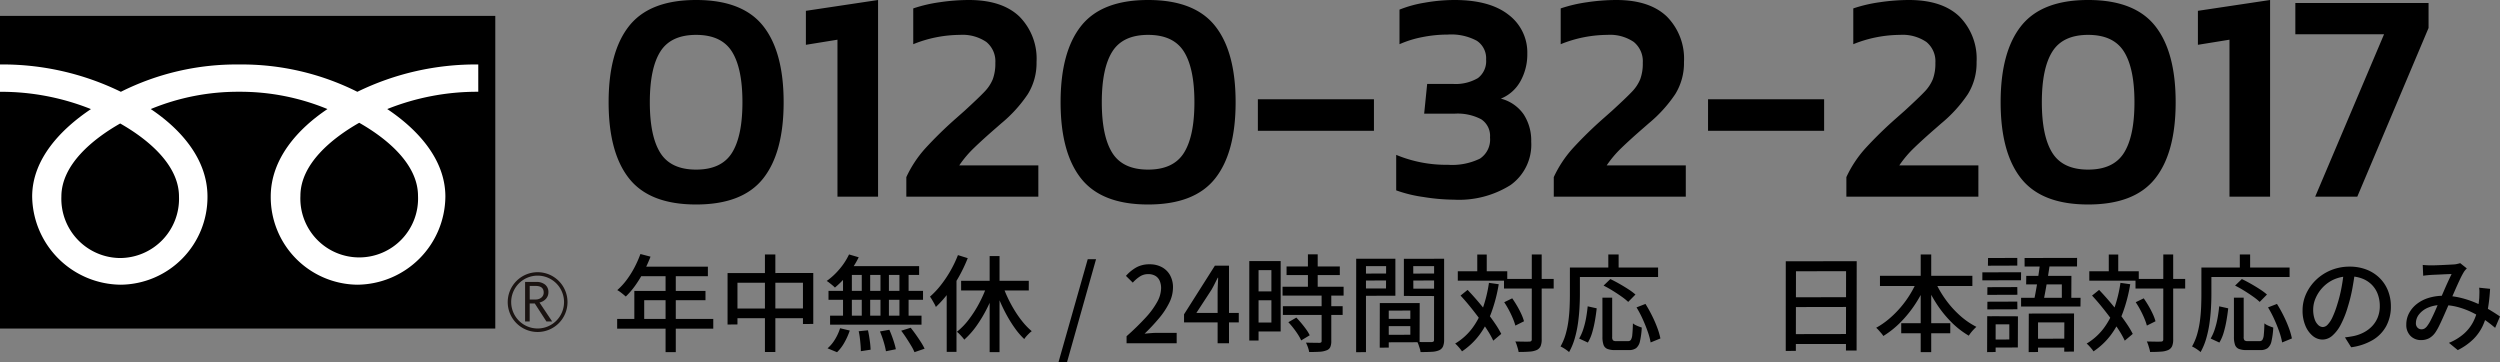 <svg xmlns="http://www.w3.org/2000/svg" xmlns:xlink="http://www.w3.org/1999/xlink" width="332.539" height="48.18" viewBox="0 0 332.539 48.18"><rect x="0" y="0" width="332.539" height="48.18" fill="#808080" stroke="none"/><defs><clipPath id="a"><rect width="82.568" height="45.047" fill="none"/></clipPath></defs><g transform="translate(-608.262 -1300.444)"><path d="M13.12,1.04q-6.16,0-8.9-3.44T1.48-12.56q0-6.72,2.74-10.16t8.9-3.44q6.16,0,8.9,3.44t2.74,10.16q0,6.72-2.74,10.16T13.12,1.04Zm0-4.64q3.36,0,4.76-2.22t1.4-6.74q0-4.52-1.4-6.74t-4.76-2.22q-3.36,0-4.76,2.22t-1.4,6.74q0,4.52,1.4,6.74T13.12-3.6Zm18.8-17.28-4.2.68v-4.52l9.6-1.44V0h-5.4ZM41.08-2.6A15.3,15.3,0,0,1,43.6-6.42a53.779,53.779,0,0,1,4.16-4.06l1.04-.92q1.88-1.72,2.66-2.54a5.284,5.284,0,0,0,1.12-1.68,5.985,5.985,0,0,0,.34-2.18,3.316,3.316,0,0,0-1.2-2.78,5.624,5.624,0,0,0-3.52-.94A16.689,16.689,0,0,0,42-20.28v-4.76a19.11,19.11,0,0,1,3.5-.82,26.553,26.553,0,0,1,3.9-.3q4.4,0,6.7,2.18a7.948,7.948,0,0,1,2.3,6.06,7.854,7.854,0,0,1-1.16,4.28,18.135,18.135,0,0,1-3.52,3.88l-.64.56q-1.8,1.56-2.98,2.7a14.312,14.312,0,0,0-1.98,2.34H58.64V0H41.08ZM73.24,1.04q-6.16,0-8.9-3.44T61.6-12.56q0-6.72,2.74-10.16t8.9-3.44q6.16,0,8.9,3.44t2.74,10.16q0,6.72-2.74,10.16T73.24,1.04Zm0-4.64Q76.6-3.6,78-5.82t1.4-6.74q0-4.52-1.4-6.74t-4.76-2.22q-3.36,0-4.76,2.22t-1.4,6.74q0,4.52,1.4,6.74T73.24-3.6Zm14.6-9.36h15.44v4.2H87.84ZM113.92.4a26.446,26.446,0,0,1-4.08-.36,17.7,17.7,0,0,1-3.6-.88V-5.56a17.3,17.3,0,0,0,6.88,1.32,8.449,8.449,0,0,0,4.26-.82,3.039,3.039,0,0,0,1.34-2.82,2.637,2.637,0,0,0-1.18-2.42,6.766,6.766,0,0,0-3.54-.74h-4.04l.4-3.96h3.36a5.871,5.871,0,0,0,3.4-.78,2.828,2.828,0,0,0,1.08-2.46,2.791,2.791,0,0,0-1.24-2.5,7.18,7.18,0,0,0-3.88-.82,17.2,17.2,0,0,0-3.38.34,13.866,13.866,0,0,0-3.02.94v-4.6a15.766,15.766,0,0,1,3.34-.92,22.653,22.653,0,0,1,3.98-.36q4.68,0,7.18,1.96a6.279,6.279,0,0,1,2.5,5.2,7.327,7.327,0,0,1-.9,3.62,5.22,5.22,0,0,1-2.62,2.34,5.282,5.282,0,0,1,3.04,2.1,6.376,6.376,0,0,1,1,3.62,6.6,6.6,0,0,1-2.76,5.78A12.873,12.873,0,0,1,113.92.4Zm13.28-3a15.3,15.3,0,0,1,2.52-3.82,53.777,53.777,0,0,1,4.16-4.06l1.04-.92q1.88-1.72,2.66-2.54a5.284,5.284,0,0,0,1.12-1.68,5.985,5.985,0,0,0,.34-2.18,3.316,3.316,0,0,0-1.2-2.78,5.624,5.624,0,0,0-3.52-.94,16.689,16.689,0,0,0-6.2,1.24v-4.76a19.11,19.11,0,0,1,3.5-.82,26.553,26.553,0,0,1,3.9-.3q4.4,0,6.7,2.18a7.948,7.948,0,0,1,2.3,6.06,7.854,7.854,0,0,1-1.16,4.28,18.135,18.135,0,0,1-3.52,3.88l-.64.56q-1.8,1.56-2.98,2.7a14.313,14.313,0,0,0-1.98,2.34h10.52V0H127.2Zm20.52-10.36h15.44v4.2H147.72ZM166.12-2.6a15.3,15.3,0,0,1,2.52-3.82,53.777,53.777,0,0,1,4.16-4.06l1.04-.92q1.88-1.72,2.66-2.54a5.284,5.284,0,0,0,1.12-1.68,5.985,5.985,0,0,0,.34-2.18,3.316,3.316,0,0,0-1.2-2.78,5.624,5.624,0,0,0-3.52-.94,16.689,16.689,0,0,0-6.2,1.24v-4.76a19.11,19.11,0,0,1,3.5-.82,26.553,26.553,0,0,1,3.9-.3q4.4,0,6.7,2.18a7.948,7.948,0,0,1,2.3,6.06,7.854,7.854,0,0,1-1.16,4.28,18.135,18.135,0,0,1-3.52,3.88l-.64.56q-1.8,1.56-2.98,2.7a14.312,14.312,0,0,0-1.98,2.34h10.52V0H166.12Zm32.16,3.64q-6.16,0-8.9-3.44t-2.74-10.16q0-6.72,2.74-10.16t8.9-3.44q6.16,0,8.9,3.44t2.74,10.16q0,6.72-2.74,10.16T198.28,1.04Zm0-4.64q3.36,0,4.76-2.22t1.4-6.74q0-4.52-1.4-6.74t-4.76-2.22q-3.36,0-4.76,2.22t-1.4,6.74q0,4.52,1.4,6.74T198.28-3.6Zm18.8-17.28-4.2.68v-4.52l9.6-1.44V0h-5.4Zm20.56-.72h-11.8v-4.16h17.72v3.32L234.08,0h-5.6Z" transform="translate(687.738 1326.604)"/><g transform="translate(607.262 1285.081)"><rect width="65.881" height="41.587" transform="translate(1 17.477)"/><g transform="translate(1 17.476)"><g clip-path="url(#a)"><path d="M124.379,68.681a3.976,3.976,0,1,0,3.974-3.974,3.98,3.98,0,0,0-3.974,3.974m.461,0a3.515,3.515,0,1,1,3.514,3.513,3.52,3.52,0,0,1-3.514-3.513" transform="translate(-56.844 -30.613)" fill="#1a1311"/><path d="M132.367,72.418H131.6l-1.543-2.388h-.678v2.388h-.612V67.164h1.487a1.782,1.782,0,0,1,1.182.363,1.243,1.243,0,0,1,.434,1.011,1.292,1.292,0,0,1-.316.856,1.627,1.627,0,0,1-.873.507ZM129.384,69.5h.77a1.161,1.161,0,0,0,.788-.263.847.847,0,0,0,.3-.662q0-.88-1.073-.878h-.787Z" transform="translate(-58.922 -31.775)" fill="#1a1311"/><path d="M15.99,38.011a7.877,7.877,0,0,1-7.823-8.172c0-4.272,4.23-7.684,7.823-9.725,3.591,2.041,7.821,5.453,7.821,9.725a7.876,7.876,0,0,1-7.821,8.172m23.972-8.264c0-4.273,4.229-7.686,7.821-9.727,3.593,2.04,7.821,5.454,7.821,9.727a7.829,7.829,0,1,1-15.642,0M63.619,12.264A35.855,35.855,0,0,0,47.535,15.9a34.249,34.249,0,0,0-15.728-3.634A34.243,34.243,0,0,0,16.078,15.9,35.811,35.811,0,0,0,0,12.264V15.9a32.141,32.141,0,0,1,12.1,2.3C8.17,20.825,4.281,24.808,4.281,29.836a11.892,11.892,0,0,0,11.8,11.723A11.658,11.658,0,0,0,27.6,29.836c0-5.028-3.612-9.012-7.545-11.641a30.413,30.413,0,0,1,11.753-2.3,30.408,30.408,0,0,1,11.751,2.3c-3.931,2.629-7.545,6.613-7.545,11.641A11.658,11.658,0,0,0,47.535,41.559,11.817,11.817,0,0,0,59.244,29.836c0-5.028-3.8-9.012-7.733-11.641a32.2,32.2,0,0,1,12.109-2.3Z" transform="translate(-0.002 -5.802)" fill="#fff"/></g></g></g><path d="M3.71-11.872l1.344.35a18.838,18.838,0,0,1-.91,2.009,15.481,15.481,0,0,1-1.12,1.827,10.472,10.472,0,0,1-1.26,1.47q-.126-.112-.329-.28t-.42-.329A2.677,2.677,0,0,0,.63-7.07,8.725,8.725,0,0,0,1.862-8.407a12.247,12.247,0,0,0,1.043-1.652A14.509,14.509,0,0,0,3.71-11.872Zm0,1.68h8.974v1.274H3.066ZM2.9-6.958h9.464v1.232H4.214v3.15H2.9ZM.616-3.234H13.4v1.288H.616Zm6.44-6.3H8.414V1.176H7.056Zm8.246.2,11.4-.014v6.776l-1.372.014V-8.05H16.618v5.544L15.3-2.492Zm.686,4.718L26.11-4.634v1.3H15.988Zm4.284-7.2h1.386V1.162H20.272Zm11.186,0,1.288.378a12.365,12.365,0,0,1-.889,1.519,12.056,12.056,0,0,1-1.1,1.386,12.5,12.5,0,0,1-1.176,1.127,2.926,2.926,0,0,0-.315-.294q-.2-.168-.406-.329a3.224,3.224,0,0,0-.371-.259,9.133,9.133,0,0,0,1.694-1.568A8.688,8.688,0,0,0,31.458-11.816Zm-.322,1.554h9.646v1.176H30.758Zm-2.408,3.29H41.3v1.19H28.728Zm.21,3.3H41.1v1.2H28.938Zm4.214-6.188h1.12v6.79h-1.12Zm-2.492,0h1.176v6.832H30.66Zm4.984,0h1.12v6.832h-1.12Zm2.52,0h1.218v6.832H38.164ZM32.746-1.6l1.232-.126q.14.63.238,1.358A11.98,11.98,0,0,1,34.328.854l-1.3.2q0-.336-.035-.791T32.9-.679A8.729,8.729,0,0,0,32.746-1.6Zm2.828.028,1.246-.224q.182.406.357.882t.308.917q.133.441.2.791l-1.316.266A10.075,10.075,0,0,0,36.064-.2,13.739,13.739,0,0,0,35.574-1.568Zm2.828-.1,1.26-.392q.336.42.693.924t.665.987a7.651,7.651,0,0,1,.49.875l-1.344.462a6.5,6.5,0,0,0-.448-.868q-.294-.49-.637-1.015T38.4-1.666ZM30.268-2l1.288.308a9.09,9.09,0,0,1-.707,1.582,5.481,5.481,0,0,1-.987,1.3L28.6.672A4.824,4.824,0,0,0,29.582-.5,6.537,6.537,0,0,0,30.268-2Zm19.894-9.6h1.316V1.176H50.162Zm-3.794,3.29h9v1.288h-9Zm5.46.406A15.99,15.99,0,0,0,52.549-6.1a17.465,17.465,0,0,0,.945,1.75,14.079,14.079,0,0,0,1.092,1.54,9.03,9.03,0,0,0,1.176,1.2,3.343,3.343,0,0,0-.343.294q-.189.182-.364.378a2.7,2.7,0,0,0-.287.378,9.418,9.418,0,0,1-1.19-1.365,17.01,17.01,0,0,1-1.092-1.722,21.35,21.35,0,0,1-.952-1.939Q51.1-6.594,50.778-7.6Zm-1.96.042L51-7.532a20.2,20.2,0,0,1-1.1,2.709A18.006,18.006,0,0,1,48.461-2.38a11.091,11.091,0,0,1-1.673,1.9A3.333,3.333,0,0,0,46.5-.84q-.175-.2-.357-.385a2.619,2.619,0,0,0-.336-.3,9.146,9.146,0,0,0,1.617-1.68,15.5,15.5,0,0,0,1.407-2.233A16.722,16.722,0,0,0,49.868-7.868Zm-3.92-3.864,1.3.406A20.471,20.471,0,0,1,46.1-8.9a19.636,19.636,0,0,1-1.456,2.24A14.125,14.125,0,0,1,43.008-4.83a3.208,3.208,0,0,0-.2-.42q-.147-.266-.3-.525a4.886,4.886,0,0,0-.28-.427,11.229,11.229,0,0,0,1.449-1.54,15.641,15.641,0,0,0,1.274-1.9A15.63,15.63,0,0,0,45.948-11.732Zm-1.5,3.85L45.738-9.17l.014.014v10.3h-1.3ZM59.318,2.52,63.21-11.186h1.106L60.452,2.52ZM68.376,0V-.938a33.8,33.8,0,0,0,2.548-2.485,10.579,10.579,0,0,0,1.533-2.093,3.89,3.89,0,0,0,.511-1.806,2.418,2.418,0,0,0-.189-.987,1.413,1.413,0,0,0-.574-.658,1.866,1.866,0,0,0-.973-.231,1.982,1.982,0,0,0-1.106.329,4.543,4.543,0,0,0-.924.805l-.91-.9a5.436,5.436,0,0,1,1.393-1.134,3.581,3.581,0,0,1,1.757-.406,3.346,3.346,0,0,1,1.638.385,2.71,2.71,0,0,1,1.085,1.078,3.306,3.306,0,0,1,.385,1.631A4.593,4.593,0,0,1,74.06-5.4a10.112,10.112,0,0,1-1.344,2.044A25.432,25.432,0,0,1,70.77-1.274q.406-.042.861-.077t.819-.035h2.59V0Zm12.11,0V-6.72q0-.42.028-1t.042-1H80.5l-.4.8q-.2.406-.427.8L77.658-4.032H83.3v1.26H76.02V-3.85l4.1-6.468H82V0Zm9.17-10.22H96.74v1.148H89.656Zm-.532,2.7h8.12v1.176h-8.12Zm.042,2.59h7.952v1.162H89.166Zm3.332-6.9h1.3v5.054H92.5Zm1.82,5.362h1.288V-.294a1.97,1.97,0,0,1-.133.8.844.844,0,0,1-.5.434,2.851,2.851,0,0,1-.924.189q-.56.035-1.386.035A3.607,3.607,0,0,0,92.5.539a4.711,4.711,0,0,0-.266-.623q.6.014,1.113.021t.679.007a.458.458,0,0,0,.231-.063.251.251,0,0,0,.063-.2ZM89.894-2.8l1.064-.616q.336.35.686.77t.644.833a4.7,4.7,0,0,1,.448.749L91.6-.378a5.085,5.085,0,0,0-.413-.763Q90.916-1.568,90.58-2A9.847,9.847,0,0,0,89.894-2.8ZM85.33-10.934h3.542v9.366H85.33v-1.19h2.31V-9.73H85.33ZM85.4-6.9h2.828v1.176H85.4Zm-.7-4.032h1.232V-.364H84.7Zm17.976,7.686h4.06l.014.966h-4.074Zm-.07-2.1h4.76L107.352-.14l-4.746.014V-1.12l3.514-.014v-3.22l-3.514.014Zm-.546,0h1.19V.574l-1.2.014Zm-2.492-3.92,3.724-.014.014.924-3.738.014Zm6.468,0,3.78-.014.014.924-3.78.014Zm3.248-1.974h1.33V-.476a2.26,2.26,0,0,1-.147.9,1.039,1.039,0,0,1-.525.511,2.828,2.828,0,0,1-.973.2q-.6.035-1.491.035a1.955,1.955,0,0,0-.091-.441q-.077-.245-.161-.49a2.862,2.862,0,0,0-.182-.427q.392.028.784.028h1.12a.473.473,0,0,0,.259-.077q.077-.063.063-.259Zm-9.618,0h4.466v4.914l-4.452.014-.014-.98h3.22l.014-2.968H99.68Zm10.3,0-.014.98h-3.444l.014,3h3.444l-.014.98-4.69-.014v-4.942Zm-11.046,0h1.3V1.176L98.91,1.19ZM118.58-8.554h6.608V-7.28H118.58Zm-6.146-1.022h6.58V-8.33h-6.58Zm9.842-2.24h1.316V-.532a2.3,2.3,0,0,1-.147.924,1.061,1.061,0,0,1-.5.5,2.741,2.741,0,0,1-.945.217q-.595.049-1.477.049a3.35,3.35,0,0,0-.1-.441q-.07-.245-.154-.5a3.294,3.294,0,0,0-.182-.455q.63.014,1.155.021t.693-.007a.413.413,0,0,0,.259-.063.329.329,0,0,0,.077-.259ZM118.608-5.46l1.064-.518q.336.476.658,1.029a11.971,11.971,0,0,1,.56,1.078,6.2,6.2,0,0,1,.35.945l-1.148.574a7.748,7.748,0,0,0-.336-.959q-.224-.539-.525-1.106A11.407,11.407,0,0,0,118.608-5.46Zm-5.81-.882.938-.756q.644.672,1.3,1.435t1.267,1.547q.609.784,1.106,1.519a12.152,12.152,0,0,1,.805,1.351l-1.064.9a11.226,11.226,0,0,0-.763-1.372q-.483-.756-1.078-1.561t-1.239-1.6Q113.428-5.67,112.8-6.342Zm2.226-5.46h1.26v2.968h-1.26Zm1.554,3.766,1.3.182a20.727,20.727,0,0,1-.973,3.752,11.812,11.812,0,0,1-1.582,2.968,9.484,9.484,0,0,1-2.331,2.212,2.927,2.927,0,0,0-.245-.336q-.161-.2-.343-.392a3.108,3.108,0,0,0-.322-.308,7.994,7.994,0,0,0,2.212-1.96,9.826,9.826,0,0,0,1.449-2.7A17.945,17.945,0,0,0,116.578-8.036ZM131.67-6.062h1.3V-.854a.673.673,0,0,0,.112.469.71.71,0,0,0,.462.1h1.54a.435.435,0,0,0,.378-.175,1.565,1.565,0,0,0,.182-.679q.056-.5.084-1.512a1.57,1.57,0,0,0,.35.231,4.512,4.512,0,0,0,.434.189q.224.084.392.14a10.2,10.2,0,0,1-.238,1.82,1.607,1.607,0,0,1-.511.917,1.588,1.588,0,0,1-.973.259H133.35a2.642,2.642,0,0,1-1.036-.161.912.912,0,0,1-.5-.546,3.194,3.194,0,0,1-.14-1.057Zm-1.96,1.148,1.2.266q-.084.784-.231,1.624a14.285,14.285,0,0,1-.371,1.6,5.6,5.6,0,0,1-.574,1.33L128.576-.63a6.334,6.334,0,0,0,.553-1.253,11.052,11.052,0,0,0,.371-1.491Q129.64-4.158,129.71-4.914Zm2.114-2.758.9-.868q.56.266,1.19.623t1.2.728a7.888,7.888,0,0,1,.952.707l-.966.98a7.935,7.935,0,0,0-.889-.714q-.553-.392-1.176-.777T131.824-7.672Zm4.382,2.9,1.19-.462q.448.714.861,1.54a16.391,16.391,0,0,1,.707,1.617,9.3,9.3,0,0,1,.42,1.435l-1.3.532A8.635,8.635,0,0,0,137.7-1.54q-.28-.812-.665-1.659A14.267,14.267,0,0,0,136.206-4.774Zm-3.752-7.042h1.372v2.464h-1.372Zm-4.48,1.736h11.1v1.26h-11.1Zm-.63,0h1.33V-6.5q0,.826-.056,1.82t-.2,2.03a14.565,14.565,0,0,1-.434,2.023,8.322,8.322,0,0,1-.749,1.8A2.865,2.865,0,0,0,126.91.91q-.21-.154-.434-.287a4.068,4.068,0,0,0-.378-.2,7.308,7.308,0,0,0,.686-1.638,12.237,12.237,0,0,0,.371-1.813q.119-.931.154-1.82t.035-1.645Zm28.714-.826,9.436-.014L165.48.966h-1.414L164.08-9.59l-6.664.014L157.4,1.008l-1.344.014Zm.91,4.788,7.7-.014v1.3l-7.7.014Zm-.014,4.9,7.728-.014V.1h-7.728Zm11.634-7.756H180.88v1.358H168.588Zm2.828,6.3h6.524V-1.33h-6.524Zm2.59-9.142h1.4V1.176h-1.4ZM173.6-8.5l1.2.392a16.3,16.3,0,0,1-1.491,2.856,15.529,15.529,0,0,1-1.974,2.45,12.192,12.192,0,0,1-2.3,1.834,2.558,2.558,0,0,0-.273-.371q-.175-.2-.35-.4a2.986,2.986,0,0,0-.329-.322,10.474,10.474,0,0,0,1.687-1.162,13.314,13.314,0,0,0,1.547-1.533,13.487,13.487,0,0,0,1.309-1.806A13.213,13.213,0,0,0,173.6-8.5Zm2.226.042a13.66,13.66,0,0,0,1.393,2.5,13.086,13.086,0,0,0,1.925,2.191,10.262,10.262,0,0,0,2.268,1.582q-.154.14-.35.343a5.4,5.4,0,0,0-.371.427,4.523,4.523,0,0,0-.287.406,11.272,11.272,0,0,1-2.317-1.8,14.976,14.976,0,0,1-1.96-2.429,17.4,17.4,0,0,1-1.491-2.828Zm12.558,4.508,6.02-.014-.014,5.068L193.1,1.12l.014-3.892h-3.5V1.162l-1.246.014Zm-.336-5.012h6.006l-.014,3.514h-1.26v-2.38h-4.746Zm1.876-1.932,1.288.112q-.112.868-.273,1.848t-.329,1.9q-.168.917-.308,1.589h-1.288q.126-.518.252-1.19t.245-1.407q.119-.735.224-1.47T189.924-10.892Zm-2.1-.448,6.986-.014L194.8-10.22l-6.972.014Zm-.462,5.292h7.91l-.014,1.162h-7.9ZM188.9-.6l4.942-.014V.574H188.9Zm-6.02-6.86,3.976-.014.014,1.022-4,.014Zm.084-3.878,3.892-.014v1.022l-3.906.014Zm-.084,5.81,3.976-.014.014,1.022-4,.014Zm-.672-3.906,5.152-.014-.014,1.064-5.138.014ZM183.484-3.6l3.458.014L186.928.56,183.5.574,183.484-.49l2.31-.014V-2.52h-2.3Zm-.63,0,1.12.014V1.162l-1.134.014ZM202.58-8.554h6.608V-7.28H202.58Zm-6.146-1.022h6.58V-8.33h-6.58Zm9.842-2.24h1.316V-.532a2.3,2.3,0,0,1-.147.924,1.061,1.061,0,0,1-.5.5,2.741,2.741,0,0,1-.945.217q-.6.049-1.477.049a3.35,3.35,0,0,0-.1-.441q-.07-.245-.154-.5a3.293,3.293,0,0,0-.182-.455q.63.014,1.155.021t.693-.007a.413.413,0,0,0,.259-.063.329.329,0,0,0,.077-.259ZM202.608-5.46l1.064-.518q.336.476.658,1.029a11.967,11.967,0,0,1,.56,1.078,6.194,6.194,0,0,1,.35.945l-1.148.574a7.746,7.746,0,0,0-.336-.959q-.224-.539-.525-1.106A11.405,11.405,0,0,0,202.608-5.46Zm-5.81-.882.938-.756q.644.672,1.3,1.435t1.267,1.547q.609.784,1.106,1.519a12.153,12.153,0,0,1,.805,1.351l-1.064.9a11.224,11.224,0,0,0-.763-1.372q-.483-.756-1.078-1.561t-1.239-1.6Q197.428-5.67,196.8-6.342Zm2.226-5.46h1.26v2.968h-1.26Zm1.554,3.766,1.3.182a20.727,20.727,0,0,1-.973,3.752,11.812,11.812,0,0,1-1.582,2.968,9.484,9.484,0,0,1-2.331,2.212,2.927,2.927,0,0,0-.245-.336q-.161-.2-.343-.392a3.108,3.108,0,0,0-.322-.308,7.994,7.994,0,0,0,2.212-1.96,9.826,9.826,0,0,0,1.449-2.7A17.944,17.944,0,0,0,200.578-8.036ZM215.67-6.062h1.3V-.854a.673.673,0,0,0,.112.469.71.71,0,0,0,.462.1h1.54a.435.435,0,0,0,.378-.175,1.565,1.565,0,0,0,.182-.679q.056-.5.084-1.512a1.57,1.57,0,0,0,.35.231,4.512,4.512,0,0,0,.434.189q.224.084.392.14a10.2,10.2,0,0,1-.238,1.82,1.607,1.607,0,0,1-.511.917,1.588,1.588,0,0,1-.973.259H217.35a2.642,2.642,0,0,1-1.036-.161.912.912,0,0,1-.5-.546,3.194,3.194,0,0,1-.14-1.057Zm-1.96,1.148,1.2.266q-.084.784-.231,1.624a14.285,14.285,0,0,1-.371,1.6,5.6,5.6,0,0,1-.574,1.33L212.576-.63a6.335,6.335,0,0,0,.553-1.253,11.052,11.052,0,0,0,.371-1.491Q213.64-4.158,213.71-4.914Zm2.114-2.758.9-.868q.56.266,1.19.623t1.2.728a7.887,7.887,0,0,1,.952.707l-.966.98a7.936,7.936,0,0,0-.889-.714q-.553-.392-1.176-.777T215.824-7.672Zm4.382,2.9,1.19-.462q.448.714.861,1.54a16.394,16.394,0,0,1,.707,1.617,9.3,9.3,0,0,1,.42,1.435l-1.3.532A8.634,8.634,0,0,0,221.7-1.54q-.28-.812-.665-1.659A14.264,14.264,0,0,0,220.206-4.774Zm-3.752-7.042h1.372v2.464h-1.372Zm-4.48,1.736h11.1v1.26h-11.1Zm-.63,0h1.33V-6.5q0,.826-.056,1.82t-.2,2.03a14.564,14.564,0,0,1-.434,2.023,8.321,8.321,0,0,1-.749,1.8A2.864,2.864,0,0,0,210.91.91q-.21-.154-.434-.287a4.07,4.07,0,0,0-.378-.2,7.308,7.308,0,0,0,.686-1.638,12.237,12.237,0,0,0,.371-1.813q.119-.931.154-1.82t.035-1.645Zm20.44.5q-.14,1.078-.357,2.275a20.215,20.215,0,0,1-.581,2.373,12.976,12.976,0,0,1-.945,2.415,5.021,5.021,0,0,1-1.141,1.505,2,2,0,0,1-1.3.518,2.04,2.04,0,0,1-1.3-.483,3.453,3.453,0,0,1-.98-1.358,5.1,5.1,0,0,1-.378-2.037,5.264,5.264,0,0,1,.483-2.226,6.024,6.024,0,0,1,1.337-1.862,6.309,6.309,0,0,1,1.988-1.274,6.431,6.431,0,0,1,2.45-.462,6.079,6.079,0,0,1,2.275.406,5.1,5.1,0,0,1,1.736,1.127,4.866,4.866,0,0,1,1.1,1.687,5.6,5.6,0,0,1,.378,2.058,5.459,5.459,0,0,1-.609,2.611A4.839,4.839,0,0,1,234.15-.441a7.59,7.59,0,0,1-2.884.973L230.44-.784q.364-.042.672-.091t.574-.105a5.227,5.227,0,0,0,1.281-.476,4.231,4.231,0,0,0,1.085-.819,3.665,3.665,0,0,0,.749-1.169,3.986,3.986,0,0,0,.273-1.512,4.475,4.475,0,0,0-.266-1.561,3.519,3.519,0,0,0-.784-1.253A3.619,3.619,0,0,0,232.75-8.6a4.585,4.585,0,0,0-1.708-.3A4.9,4.9,0,0,0,229-8.5a4.725,4.725,0,0,0-1.519,1.071,4.812,4.812,0,0,0-.945,1.435,3.839,3.839,0,0,0-.322,1.484,3.823,3.823,0,0,0,.2,1.323,1.858,1.858,0,0,0,.49.777.922.922,0,0,0,.6.252.925.925,0,0,0,.63-.315,3.593,3.593,0,0,0,.651-1,12.507,12.507,0,0,0,.651-1.75,18.3,18.3,0,0,0,.539-2.149q.217-1.141.315-2.233Zm9-.84q.28.028.581.042t.525.014q.294,0,.714-.014t.868-.035l.854-.042q.406-.021.63-.035t.434-.07a3.161,3.161,0,0,0,.378-.1l.882.7q-.126.126-.231.252a2.116,2.116,0,0,0-.189.266,10.9,10.9,0,0,0-.539,1.036q-.315.672-.658,1.456t-.665,1.512q-.21.476-.448,1.022t-.483,1.092q-.245.546-.476,1.015a7.181,7.181,0,0,1-.455.805,2.516,2.516,0,0,1-.861.826,2.257,2.257,0,0,1-1.085.252,1.912,1.912,0,0,1-1.4-.553,2.038,2.038,0,0,1-.56-1.519A3.187,3.187,0,0,1,238.966-4a3.834,3.834,0,0,1,1.022-1.218,4.8,4.8,0,0,1,1.568-.812,6.63,6.63,0,0,1,2-.287,9.488,9.488,0,0,1,2.31.28,12.874,12.874,0,0,1,2.086.707,15.787,15.787,0,0,1,1.757.9q.791.476,1.351.868l-.644,1.512a16.558,16.558,0,0,0-1.407-1.085,12.782,12.782,0,0,0-1.68-.98,10.432,10.432,0,0,0-1.9-.707,8.061,8.061,0,0,0-2.079-.266,4.5,4.5,0,0,0-1.876.357,2.98,2.98,0,0,0-1.19.9,1.877,1.877,0,0,0-.406,1.134.823.823,0,0,0,.224.63.735.735,0,0,0,.518.21.8.8,0,0,0,.406-.105,1.33,1.33,0,0,0,.378-.371A4.806,4.806,0,0,0,241.815-3q.2-.392.413-.847t.413-.931q.2-.476.385-.9.28-.6.553-1.239t.546-1.232q.273-.595.5-1.057-.21,0-.56.014t-.756.035q-.406.021-.77.035t-.6.028q-.224.014-.525.042t-.567.07Zm8.96,3.178a23.319,23.319,0,0,1-.3,2.716,8.755,8.755,0,0,1-.686,2.226,6.192,6.192,0,0,1-1.274,1.785A8.221,8.221,0,0,1,245.448.91l-1.176-.966a6.93,6.93,0,0,0,2.037-1.253,5.479,5.479,0,0,0,1.19-1.54,6.566,6.566,0,0,0,.581-1.638,12.6,12.6,0,0,0,.224-1.519q.014-.35.021-.721a4.179,4.179,0,0,0-.035-.665Z" transform="translate(689.738 1346.104)"/></g></svg>